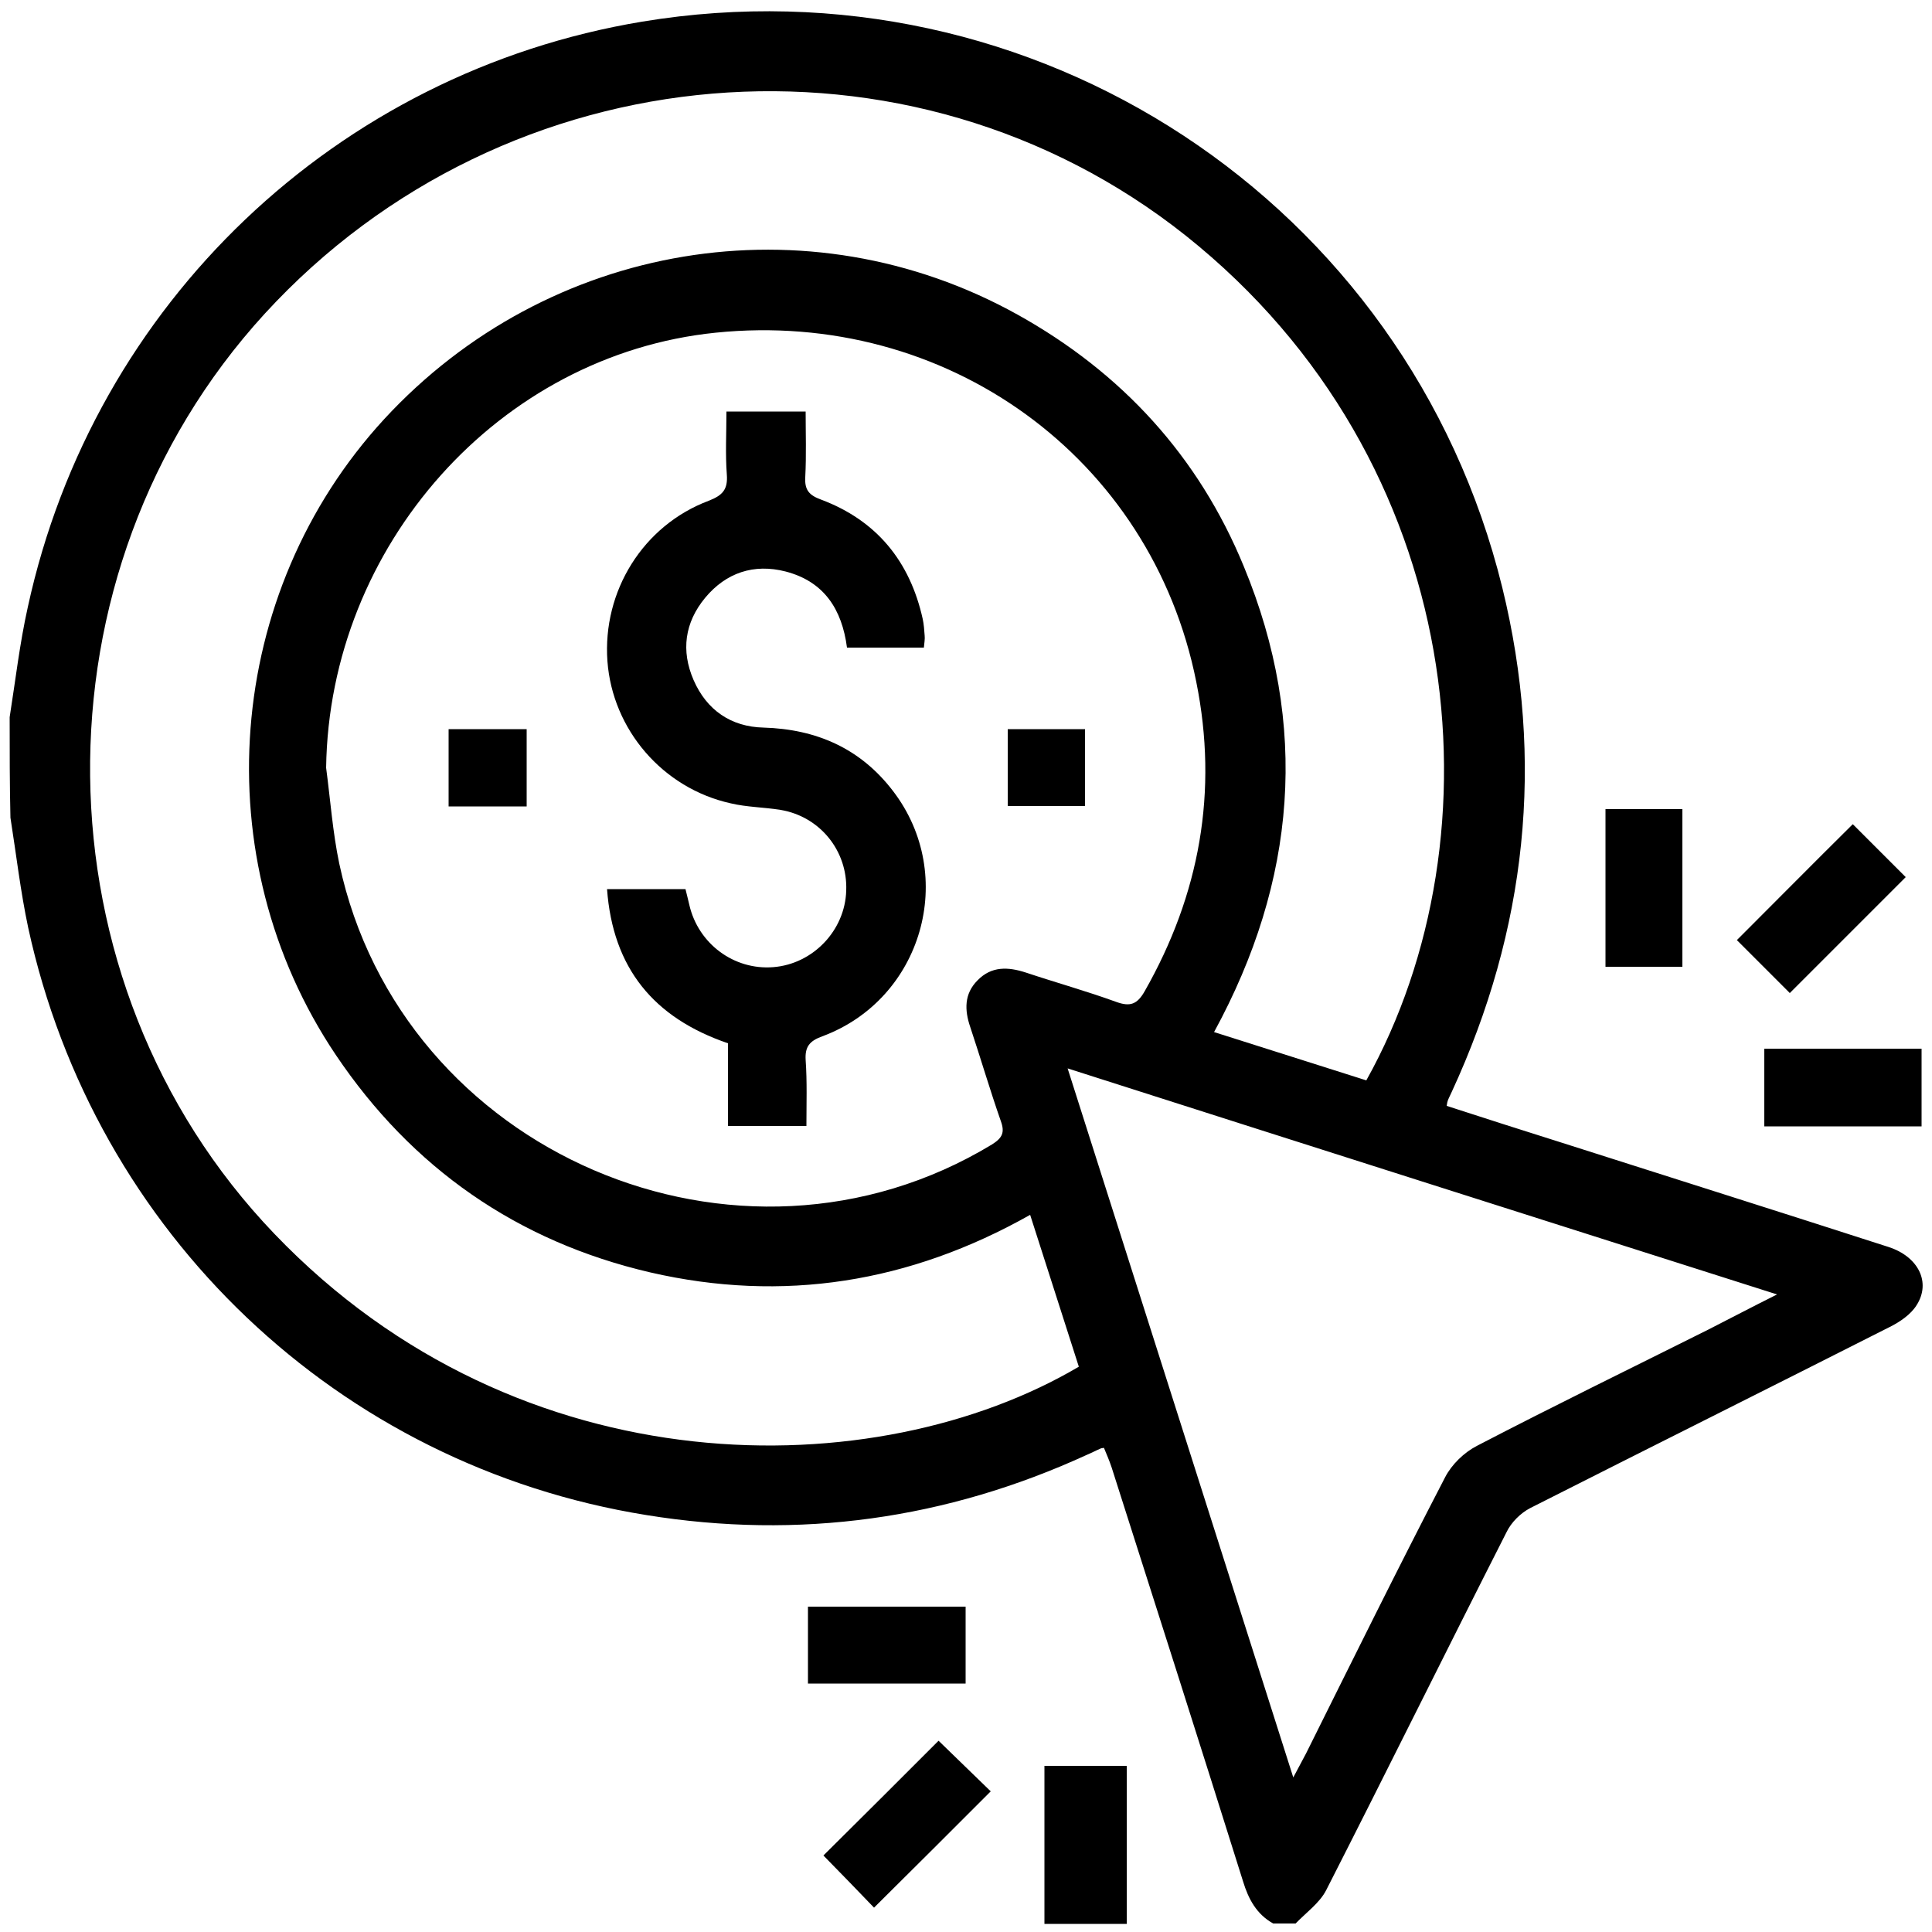 <?xml version="1.0" encoding="utf-8"?>
<!-- Generator: Adobe Illustrator 26.0.0, SVG Export Plug-In . SVG Version: 6.00 Build 0)  -->
<svg version="1.1" id="Layer_1" xmlns="http://www.w3.org/2000/svg" xmlns:xlink="http://www.w3.org/1999/xlink" x="0px" y="0px"
	 viewBox="0 0 500 500" style="enable-background:new 0 0 500 500;" xml:space="preserve">
<g>
	<path d="M2.5,185.6c1.5-9.5,2.6-19.1,4.7-28.5c17.1-78.6,80-138.4,159-151.5c101.4-16.8,198.1,46.7,222.6,146.5
		c11,44.9,6.3,88.5-13.1,130.5c-0.3,0.7-0.7,1.4-1,2.2c-0.1,0.3-0.2,0.6-0.3,1.4c9.9,3.2,19.8,6.4,29.7,9.5
		c28.2,9,56.4,17.9,84.6,27c7.8,2.5,11.1,9.2,7.3,15.1c-1.5,2.4-4.3,4.3-6.9,5.6c-31,15.7-62.1,31.2-93.1,46.9
		c-2.5,1.3-4.9,3.7-6.1,6.2c-15.7,30.9-31,61.9-46.7,92.7c-1.7,3.3-5.2,5.8-7.9,8.6c-1.9,0-3.9,0-5.8,0c-4.3-2.4-6.4-6.3-7.8-10.9
		c-11.2-35.7-22.6-71.4-34-107.1c-0.6-1.8-1.3-3.4-2-5.1c-0.6,0.1-0.8,0.1-0.9,0.2c-1.2,0.5-2.3,1.1-3.5,1.6
		c-36.4,16.7-74.5,22-114,15.6c-79.7-12.8-142.8-72.9-160-152c-2-9.4-3.1-19-4.6-28.5C2.5,203,2.5,194.3,2.5,185.6z M266.6,314.4
		c-31.2,17.6-64,22.8-98.3,14.9c-34.4-8-61.7-27-81.4-56.3c-34.2-50.9-28.8-119.6,12.5-164.5c42.4-46,109.7-57.2,163.9-27.1
		c27,15,46.9,36.7,58.6,65.2c17,41.1,13.6,81.4-7.7,120.5c13.5,4.3,26.5,8.4,39.4,12.5c35.4-63.4,26.6-160.2-46.7-218.6
		C235.5,4.3,131.1,12.9,68.5,81.2C7.2,148.2,8.5,254.1,71,319.3c63.8,66.6,156,65.2,208.2,34.4C275.1,340.8,270.9,327.9,266.6,314.4
		z M84.4,198.7c1.1,8.3,1.7,16.7,3.4,24.8c16,74.9,103.3,112.4,168.9,72.7c2.7-1.7,3.4-3.1,2.3-6.1c-2.8-8-5.2-16.2-7.9-24.3
		c-1.5-4.4-1.6-8.6,1.9-12.1c3.6-3.7,7.9-3.5,12.5-2c7.8,2.6,15.7,4.8,23.4,7.6c3.6,1.3,5.4,0.6,7.3-2.7
		c14.3-25.1,19.1-51.8,13.4-80.1C298,118.3,244.9,80,185.2,86.1C129.2,91.8,85.2,141.2,84.4,198.7z M459.9,335
		c-61.6-19.6-122-38.8-183.6-58.5c19.6,61.7,38.9,122.1,58.4,183.5c1.5-2.8,2.4-4.5,3.3-6.2c11.9-23.9,23.7-47.8,36-71.5
		c1.7-3.3,4.9-6.4,8.2-8.1c19.8-10.3,39.9-20.1,59.9-30.1C447.6,341.3,453.1,338.4,459.9,335z"/>
	<path d="M270.3,497.9c0-13.5,0-27,0-40.9c7.1,0,13.8,0,21.3,0c0,13.7,0,27.3,0,40.9C284.5,497.9,277.4,497.9,270.3,497.9z"/>
	<path d="M463.2,257c-4.5-4.5-9.2-9.2-13.7-13.7c10.1-10.1,20.2-20.3,30-30c4.5,4.5,9.2,9.2,13.7,13.7
		C483.7,236.5,473.6,246.6,463.2,257z"/>
	<path d="M497.3,291.5c-13.7,0-27,0-40.7,0c0-6.7,0-13.2,0-20.1c13.4,0,26.9,0,40.7,0C497.3,278,497.3,284.5,497.3,291.5z"/>
	<path d="M435.4,250.2c-6.8,0-13.2,0-19.9,0c0-13.6,0-27,0-40.8c6.6,0,13.1,0,19.9,0C435.4,222.9,435.4,236.3,435.4,250.2z"/>
	<path d="M242.9,450.5c4.4,4.3,9.1,8.8,13.5,13.1c-10.1,10.1-20.2,20.2-30.2,30.1c-4.1-4.3-8.7-9-13.1-13.5
		C222.8,470.6,232.9,460.5,242.9,450.5z"/>
	<path d="M249.9,415.8c0,6.8,0,13.2,0,19.9c-13.6,0-27,0-40.8,0c0-6.5,0-13,0-19.9C222.6,415.8,236,415.8,249.9,415.8z"/>
	<path d="M208.7,291.4c-7,0-13.3,0-20.3,0c0-7.1,0-14.3,0-21.4c-19.3-6.6-29.8-19.5-31.3-39.9c7,0,13.5,0,20.3,0
		c0.3,1.3,0.7,2.7,1,4.1c2.3,10,11.5,16.9,21.7,16.1c10.3-0.8,18.6-9.5,18.9-19.8c0.4-10.3-6.8-19.2-17-20.9
		c-4.3-0.7-8.7-0.7-12.9-1.7c-17.6-3.9-30.6-19.1-31.9-36.8c-1.3-18.1,9.2-35.1,26.2-41.5c3.6-1.4,5-2.9,4.7-6.8
		c-0.4-5.3-0.1-10.6-0.1-16.3c6.7,0,13.2,0,20.5,0c0,5.5,0.2,11.3-0.1,17c-0.2,3.4,1.1,4.7,4.1,5.8c14.4,5.4,23,16,26.3,30.9
		c0.3,1.4,0.4,2.9,0.5,4.3c0.1,0.9-0.1,1.9-0.2,3.1c-6.7,0-13.2,0-19.9,0c-1.3-9.9-5.9-17.1-15.9-19.7c-8.2-2.1-15.4,0.3-20.8,6.8
		c-5.3,6.4-6.3,13.7-3,21.3c3.4,7.8,9.7,12.1,18.1,12.3c13.7,0.4,25.1,5.4,33.5,16.4c16.8,21.9,7.6,53.9-18.3,63.5
		c-3.3,1.2-4.5,2.7-4.3,6.1C208.9,280,208.7,285.6,208.7,291.4z"/>
	<path d="M136.3,208.7c-6.9,0-13.4,0-20.2,0c0-6.8,0-13.3,0-20c6.8,0,13.3,0,20.2,0C136.3,195.3,136.3,201.8,136.3,208.7z"/>
	<path d="M280.8,188.7c0,6.8,0,13.2,0,19.9c-6.6,0-13.1,0-20,0c0-6.5,0-13,0-19.9C267.4,188.7,273.9,188.7,280.8,188.7z"/>
</g>
</svg>
